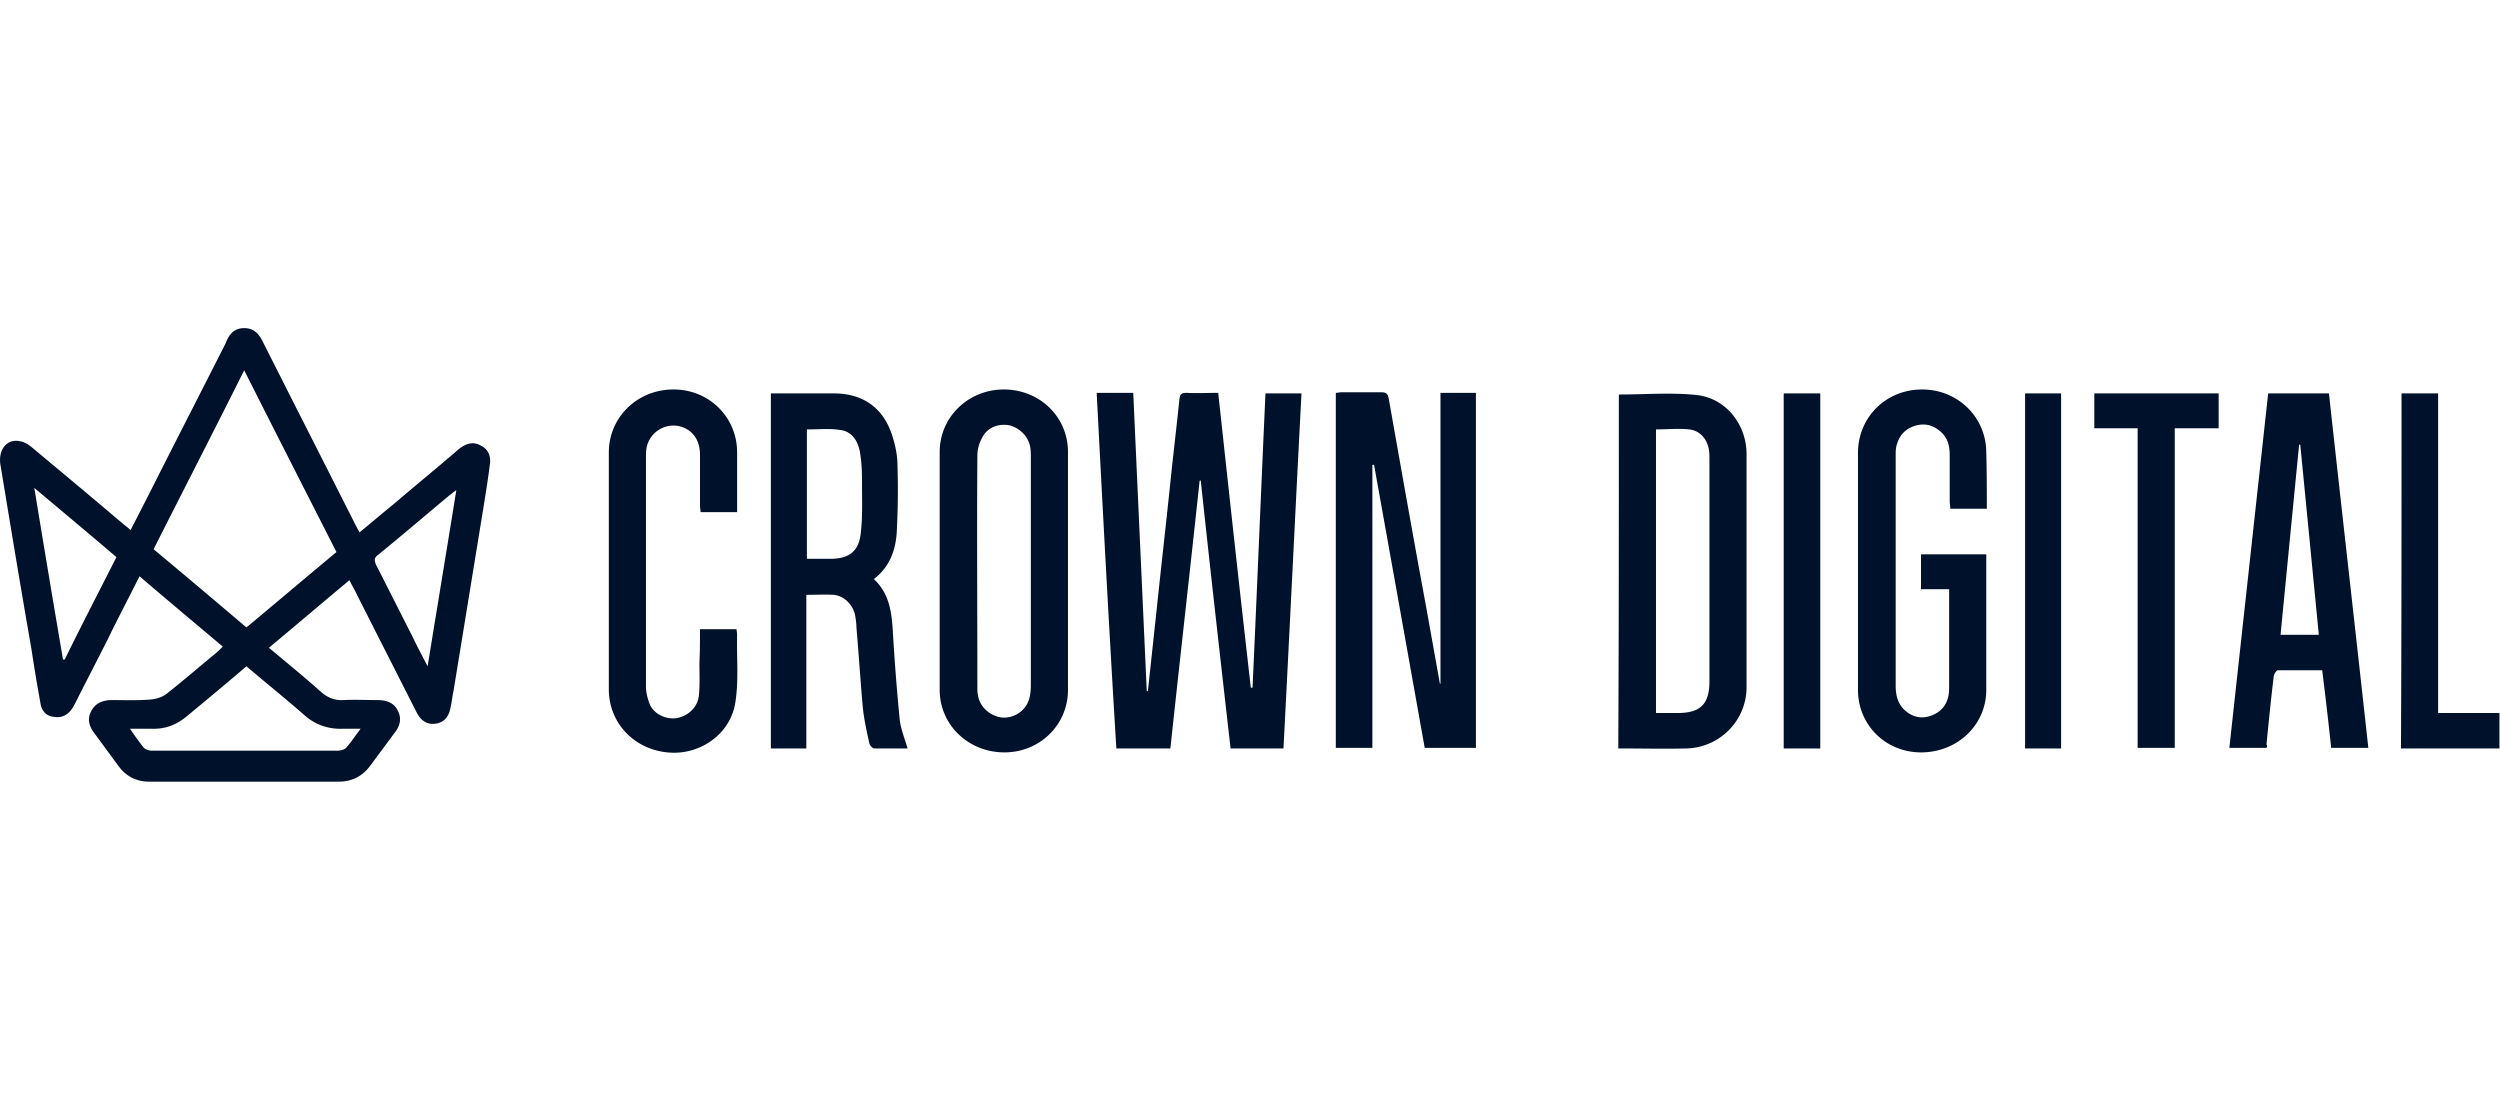 <svg xmlns="http://www.w3.org/2000/svg" fill="#00112C" viewBox="0 0 160 70"><path d="M14.26 41.383c-1.8-1.513-3.565-2.99-5.33-4.502-.684 1.369-1.369 2.665-2.017 3.998-.684 1.368-1.404 2.736-2.088 4.105-.072.108-.108.216-.18.324-.289.432-.649.648-1.153.576-.54-.036-.828-.396-.9-.864a115 115 0 0 1-.576-3.457C1.33 37.637.683 33.713.035 29.787c-.18-.973.396-1.729 1.224-1.549.289.036.577.216.829.433 1.944 1.62 3.889 3.24 5.834 4.897.144.108.288.216.432.36.612-1.188 1.188-2.304 1.764-3.457 1.44-2.845 2.881-5.654 4.322-8.499.216-.576.54-.972 1.188-.972s.972.396 1.224.936c1.981 3.926 3.962 7.815 5.942 11.74.072.108.108.216.216.396.793-.648 1.549-1.296 2.305-1.908 1.297-1.117 2.63-2.197 3.925-3.313.109-.108.217-.18.325-.252.396-.253.792-.325 1.224-.073.432.216.612.613.576 1.08-.108.901-.252 1.801-.396 2.702-.648 3.961-1.296 7.958-1.945 11.92-.072.324-.108.684-.18 1.008q-.162.972-.972 1.08c-.54.072-.936-.18-1.224-.756l-3.782-7.454c-.144-.325-.324-.613-.504-.973-1.728 1.44-3.42 2.881-5.15 4.322 1.153.972 2.27 1.872 3.35 2.845.432.36.864.54 1.44.504.72-.036 1.405 0 2.125 0 .576 0 1.08.144 1.332.684.288.54.108 1.044-.252 1.476-.504.685-1.044 1.405-1.548 2.09-.505.647-1.153.971-1.981.971H9.542c-.792 0-1.44-.324-1.909-.936-.54-.72-1.08-1.476-1.62-2.197-.324-.432-.432-.9-.18-1.368.252-.504.684-.684 1.224-.72.865 0 1.729.036 2.593-.036.36-.036.72-.144 1.008-.36 1.045-.829 2.053-1.693 3.098-2.557.216-.18.36-.324.504-.468M15.628 23.7c-1.945 3.89-3.89 7.67-5.798 11.452a731 731 0 0 1 5.942 5.005c1.945-1.62 3.853-3.24 5.762-4.825-1.98-3.89-3.925-7.707-5.906-11.632m7.454 22.94h-1.116c-.972.035-1.8-.253-2.52-.901-1.19-1.044-2.45-2.053-3.674-3.097-1.26 1.08-2.52 2.125-3.781 3.17-.684.575-1.405.863-2.305.827H8.318c.324.468.576.829.864 1.189.108.144.36.216.576.216h11.848c.18 0 .432-.072.54-.18.324-.36.576-.757.936-1.225m4.286-3.998c.612-3.781 1.224-7.454 1.837-11.272-.217.144-.325.253-.433.325-1.512 1.26-3.025 2.556-4.573 3.817-.252.18-.252.324-.144.612.792 1.548 1.548 3.06 2.34 4.61.289.612.613 1.224.973 1.908M7.453 35.657c-1.728-1.477-3.457-2.917-5.257-4.43a1741 1741 0 0 0 1.836 10.984h.108c1.08-2.197 2.197-4.358 3.313-6.554M70.187 25.142h2.34l.865 19.086h.072c.18-1.657.36-3.35.54-5.006.288-2.773.612-5.582.9-8.355.18-1.764.396-3.529.576-5.293.036-.324.108-.432.468-.432.649.036 1.333 0 2.017 0 .684 6.302 1.368 12.604 2.089 18.87h.108c.288-6.266.54-12.532.828-18.834h2.305c-.396 7.562-.757 15.125-1.153 22.723h-3.385c-.648-5.69-1.296-11.416-1.908-17.142h-.072c-.612 5.726-1.26 11.416-1.873 17.142h-3.457c-.468-7.599-.864-15.16-1.26-22.76M92.19 43.76V25.142h2.269v22.723h-3.277c-1.08-6.05-2.161-12.1-3.242-18.114h-.108v18.114h-2.34V25.142c.108 0 .252-.037.36-.037h2.557c.324 0 .396.108.468.397.792 4.465 1.584 8.967 2.413 13.432.288 1.62.576 3.205.864 4.826zM103.606 25.249c1.692 0 3.385-.144 5.005.036 1.873.216 3.169 1.909 3.169 3.781v14.909c0 2.125-1.692 3.853-3.817 3.925-1.44.036-2.917 0-4.393 0 .036-7.562.036-15.125.036-22.651m2.377 2.233v18.15h1.404c1.441 0 2.017-.577 2.017-2.017V29.39c0-.216 0-.396-.036-.612-.108-.684-.576-1.224-1.261-1.296s-1.404 0-2.124 0M51.605 38.07V47.9h-2.27V25.178h4.034c1.837 0 3.133.9 3.71 2.629.215.648.36 1.332.36 1.98a50 50 0 0 1-.036 4.034c-.036 1.26-.397 2.412-1.477 3.24 1.044.973 1.152 2.233 1.224 3.494q.163 2.754.433 5.51c.072.612.324 1.224.504 1.836h-2.125c-.108 0-.288-.18-.324-.324-.18-.828-.36-1.62-.432-2.449-.144-1.656-.252-3.313-.396-5.005 0-.216-.036-.469-.072-.685-.108-.684-.684-1.296-1.369-1.368-.54-.036-1.116 0-1.764 0m.036-10.587v8.282h1.476c1.225 0 1.873-.468 1.98-1.728.109-.973.073-1.909.073-2.881 0-.684 0-1.369-.108-2.053-.108-.9-.576-1.513-1.297-1.585-.648-.108-1.368-.035-2.124-.035M68.35 36.558v7.598c0 2.233-1.8 3.997-4.069 3.997-2.305 0-4.141-1.764-4.141-3.997V28.923c0-2.233 1.836-3.997 4.105-3.997 2.305 0 4.105 1.764 4.105 3.997zm-2.376-.036v-7.203c0-.216 0-.468-.037-.684-.108-.684-.648-1.224-1.296-1.405-.648-.143-1.368.073-1.729.685-.215.36-.36.792-.36 1.224-.036 4.97 0 9.903 0 14.873 0 .144 0 .324.036.468.108.756.757 1.333 1.513 1.44.72.073 1.476-.36 1.728-1.08.109-.288.145-.648.145-.972zM127.157 32.56h-2.34c0-.18-.036-.324-.036-.468V29.14c0-.576-.108-1.08-.541-1.476-.504-.468-1.08-.613-1.728-.396s-1.009.684-1.153 1.332c-.036.18-.036.396-.036.612v14.657c0 .576.108 1.116.541 1.548.504.469 1.08.613 1.692.397.648-.217 1.044-.685 1.153-1.333.036-.216.036-.468.036-.684V37.71h-1.801v-2.233h4.177v8.679c0 2.233-1.836 3.997-4.177 3.997-2.269 0-4.033-1.764-4.033-3.997v-15.16c0-2.306 1.8-4.07 4.105-4.07s4.105 1.8 4.105 4.033c.036 1.189.036 2.377.036 3.601M145.055 47.865h-2.377l2.485-22.687h3.889c.829 7.562 1.693 15.125 2.521 22.687h-2.377a264 264 0 0 0-.576-4.97h-2.845c-.072 0-.216.217-.252.36-.18 1.477-.324 2.918-.468 4.394.072.072.036.144 0 .216m3.349-7.238c-.396-4.07-.792-8.139-1.188-12.172h-.072c-.396 4.033-.793 8.102-1.189 12.172zM44.799 40.267h2.34c0 .108.036.216.036.36-.035 1.44.109 2.88-.107 4.285-.289 2.053-2.27 3.457-4.358 3.241-2.16-.216-3.745-1.908-3.745-4.033V28.96c0-2.27 1.836-4.034 4.141-4.034 2.269 0 4.07 1.764 4.07 4.033v3.817h-2.341c0-.144-.036-.288-.036-.432v-3.24c0-1.01-.54-1.657-1.369-1.837a1.755 1.755 0 0 0-2.052 1.404c-.036.18-.036.396-.036.612V43.94c0 .396.108.792.252 1.152.288.648 1.08.973 1.728.865.756-.144 1.333-.72 1.405-1.44.072-.685.036-1.405.036-2.126.036-.72.036-1.404.036-2.124M139.185 47.865h-2.376V27.41h-2.773v-2.232h7.958v2.232h-2.809zM153.698 25.178h2.341v20.454h3.925v2.27h-6.302c.036-7.563.036-15.126.036-22.724M114.157 25.178h2.341V47.9h-2.341zM131.911 47.901h-2.305V25.178h2.305z"/></svg>